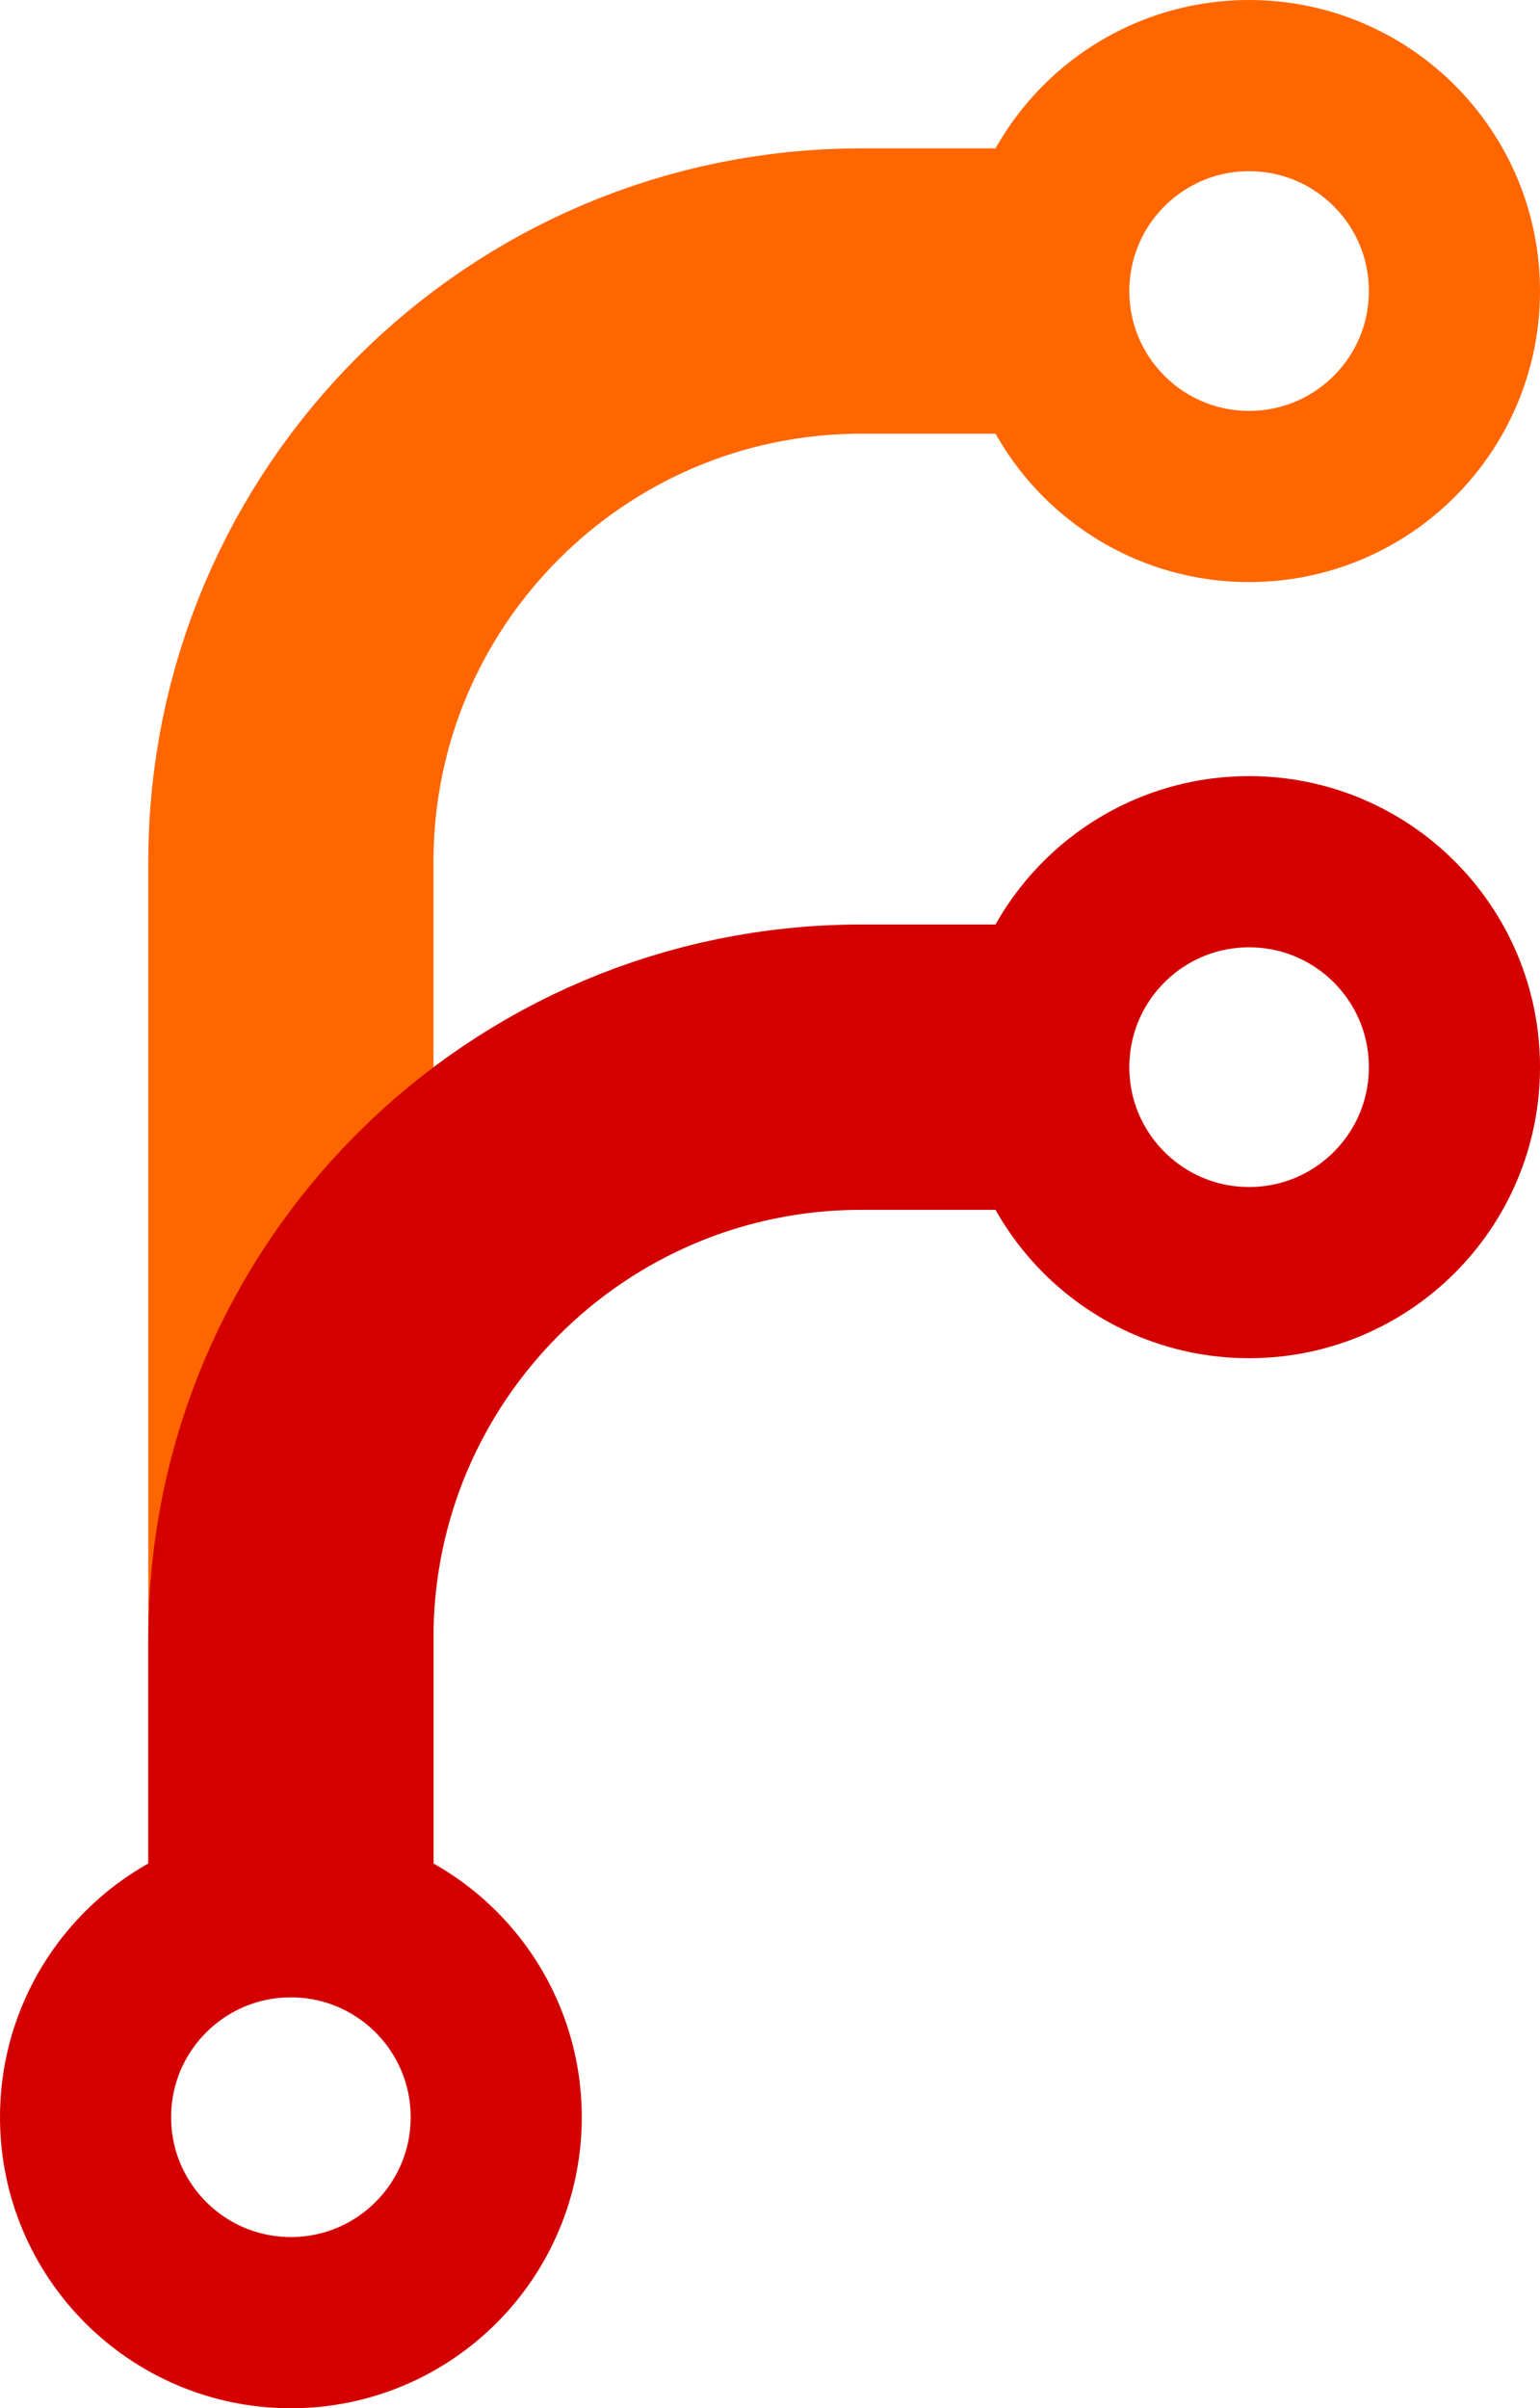 <svg xmlns="http://www.w3.org/2000/svg" xmlns:xlink="http://www.w3.org/1999/xlink" version="1.1" id="Layer_1" x="0px" y="0px" style="enable-background:new 0 0 212 212;" xml:space="preserve" viewBox="38.5 0.5 135 211">
<style type="text/css">
	.st0{fill:none;stroke:#FF6600;stroke-width:25;}
	.st1{fill:none;stroke:#D40000;stroke-width:25;}
	.st2{fill:none;stroke:#FF6600;stroke-width:15;}
	.st3{fill:none;stroke:#D40000;stroke-width:15;}
</style>
<g transform="translate(6,6)">
	<path class="st0" d="M58,168V70c0-27.6,22.4-50,50-50h20"/>
	<path class="st1" d="M58,168v-30c0-27.6,22.4-50,50-50h20"/>
	<circle class="st2" cx="142" cy="20" r="18"/>
	<circle class="st3" cx="142" cy="88" r="18"/>
	<circle class="st3" cx="58" cy="180" r="18"/>
</g>
</svg>